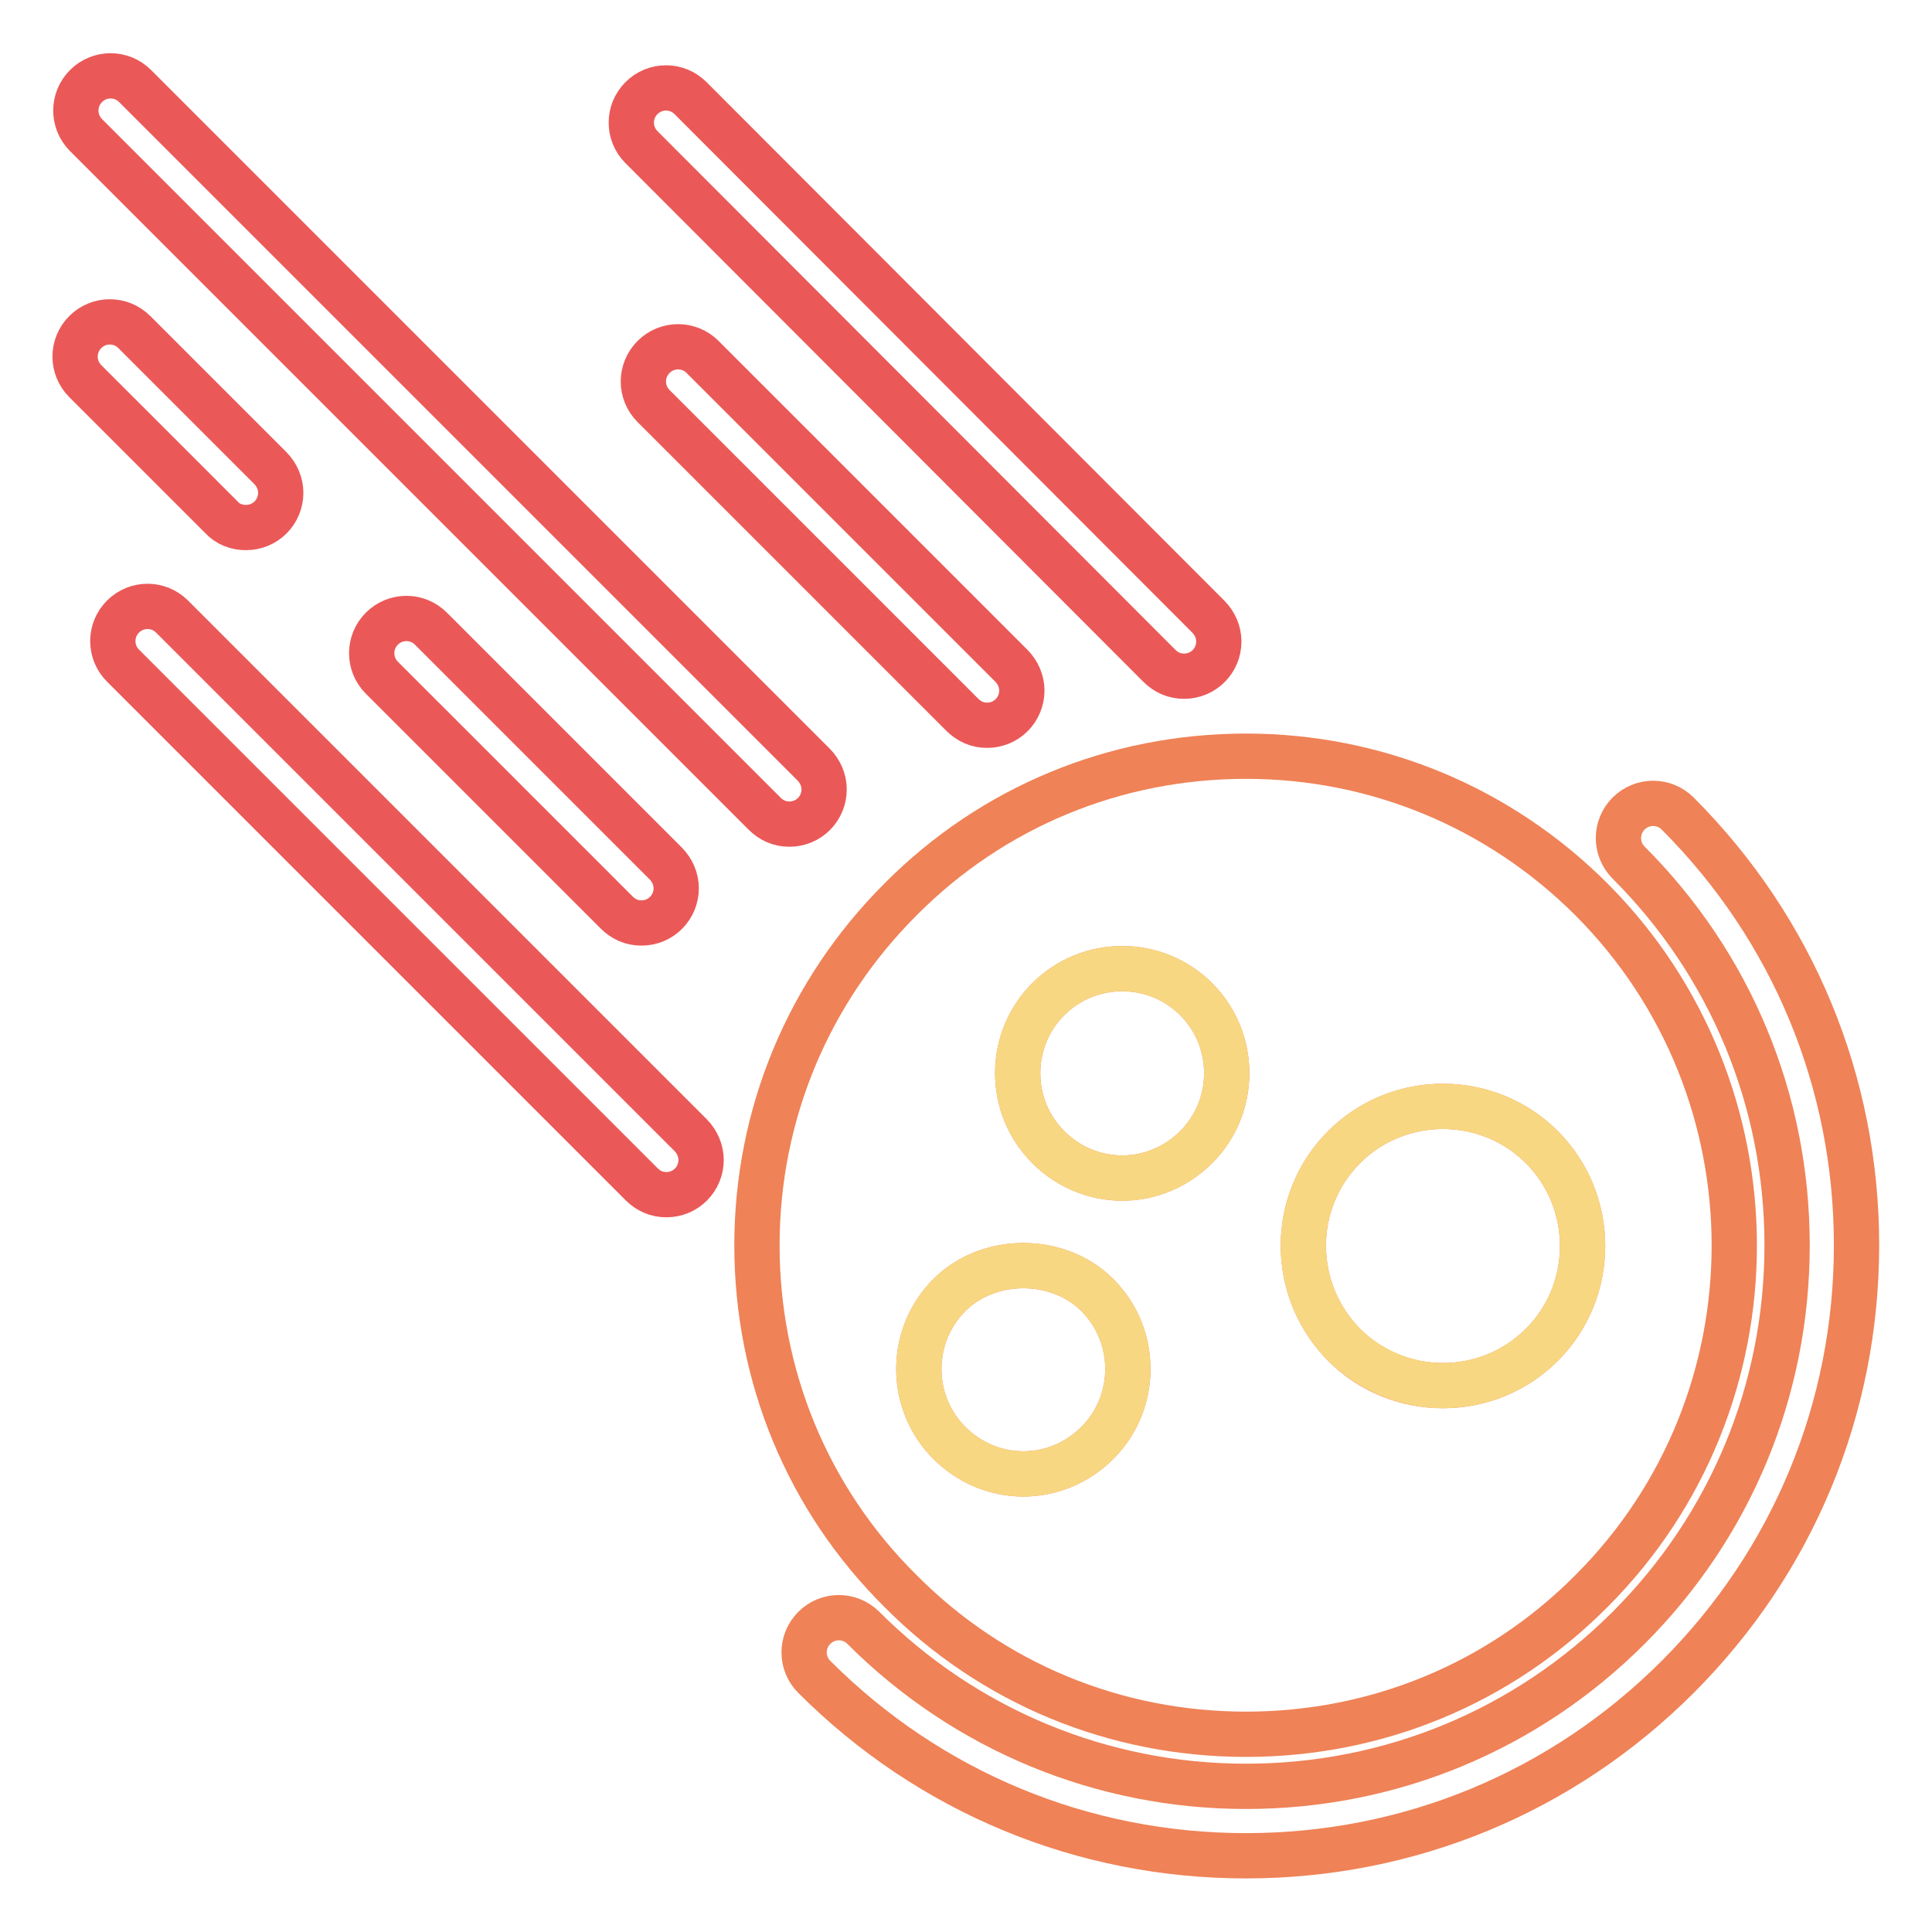 <?xml version="1.0" encoding="utf-8"?>
<!-- Svg Vector Icons : http://www.onlinewebfonts.com/icon -->
<!DOCTYPE svg PUBLIC "-//W3C//DTD SVG 1.1//EN" "http://www.w3.org/Graphics/SVG/1.1/DTD/svg11.dtd">
<svg version="1.1" xmlns="http://www.w3.org/2000/svg" xmlns:xlink="http://www.w3.org/1999/xlink" x="0px" y="0px" viewBox="0 0 256 256" enable-background="new 0 0 256 256" xml:space="preserve">
<g> <path stroke-width="6" fill-opacity="0" stroke="#ef8257"  d="M165.1,229.8c17.3,0,33.6-6.7,45.8-19c25.2-25.2,25.2-66.3,0-91.6c-12.2-12.2-28.5-19-45.8-19 c-17.3,0-33.6,6.7-45.8,19c-12.2,12.2-19,28.5-19,45.8c0,17.3,6.7,33.6,19,45.8C131.5,223.1,147.8,229.8,165.1,229.8z M178.1,152 c7.2-7.2,19-7.2,26.2,0c3.5,3.5,5.4,8.2,5.4,13.1c0,4.9-1.9,9.6-5.4,13.1c-3.5,3.5-8.2,5.4-13.1,5.4c-4.9,0-9.6-1.9-13.1-5.4 C170.9,170.9,170.9,159.2,178.1,152L178.1,152z M138.9,132.4c5.4-5.4,14.2-5.4,19.6,0c5.4,5.4,5.4,14.2,0,19.6 c-2.6,2.6-6.1,4.1-9.8,4.1c-3.7,0-7.2-1.5-9.8-4.1l0,0C133.5,146.6,133.5,137.8,138.9,132.4L138.9,132.4z M125.8,171.6 c5.2-5.2,14.4-5.2,19.6,0c5.4,5.4,5.4,14.2,0,19.6c-2.6,2.6-6.1,4.1-9.8,4.1c-3.7,0-7.2-1.5-9.8-4.1 C120.4,185.8,120.4,177,125.8,171.6z"/> <path stroke-width="6" fill-opacity="0" stroke="#ef8257"  d="M222.3,107.8c-1.8-1.8-4.7-1.8-6.5,0c0,0,0,0,0,0c-1.8,1.8-1.8,4.7,0,6.5c0,0,0,0,0,0 c13.5,13.5,21,31.5,21,50.7s-7.5,37.2-21,50.7c-13.5,13.5-31.5,21-50.7,21c-19.1,0-37.2-7.5-50.7-21c-1.8-1.8-4.7-1.8-6.5,0 c0,0,0,0,0,0c-1.8,1.8-1.8,4.7,0,6.5c0,0,0,0,0,0c15.3,15.3,35.6,23.7,57.2,23.7s41.9-8.4,57.2-23.7c15.3-15.3,23.7-35.6,23.7-57.2 S237.6,123.1,222.3,107.8L222.3,107.8z"/> <path stroke-width="6" fill-opacity="0" stroke="#f8d782"  d="M191.2,183.6c4.7,0,9.5-1.8,13.1-5.4c3.5-3.5,5.4-8.2,5.4-13.1c0-4.9-1.9-9.6-5.4-13.1 c-7.2-7.2-19-7.2-26.2,0c-7.2,7.2-7.2,18.9,0,26.2C181.6,181.6,186.3,183.6,191.2,183.6L191.2,183.6z M138.9,152 c2.6,2.6,6.1,4.1,9.8,4.1c3.7,0,7.2-1.5,9.8-4.1c5.4-5.4,5.4-14.2,0-19.6c-5.4-5.4-14.2-5.4-19.6,0 C133.5,137.8,133.5,146.6,138.9,152L138.9,152L138.9,152z M135.6,195.3c3.7,0,7.2-1.5,9.8-4.1c5.4-5.4,5.4-14.2,0-19.6 c-5.2-5.2-14.4-5.2-19.6,0c-5.4,5.4-5.4,14.2,0,19.6C128.4,193.8,131.9,195.3,135.6,195.3L135.6,195.3z"/> <path stroke-width="6" fill-opacity="0" stroke="#ea5958"  d="M153.6,88.2c0.9,0.9,2,1.4,3.3,1.4c2.6,0,4.6-2.1,4.6-4.6c0-1.2-0.5-2.4-1.4-3.3L91.5,13 c-1.8-1.8-4.7-1.8-6.5,0c0,0,0,0,0,0c-1.8,1.8-1.8,4.7,0,6.5c0,0,0,0,0,0L153.6,88.2L153.6,88.2z M86.6,47.3 c-1.8,1.8-1.8,4.7,0,6.5c0,0,0,0,0,0l40.9,40.9c0.9,0.9,2,1.4,3.3,1.4c2.6,0,4.6-2.1,4.6-4.6c0-1.2-0.5-2.4-1.4-3.3L93.1,47.3 C91.3,45.5,88.4,45.5,86.6,47.3C86.6,47.3,86.6,47.3,86.6,47.3z M101.3,107.8c0.9,0.9,2,1.4,3.3,1.4c2.6,0,4.6-2.1,4.6-4.6 c0-1.2-0.5-2.4-1.4-3.3L17.9,11.4c-1.8-1.8-4.7-1.8-6.5,0c-1.8,1.8-1.8,4.7,0,6.5l0,0L101.3,107.8z M50.6,83.3 c-1.8,1.8-1.8,4.7,0,6.5c0,0,0,0,0,0l31.1,31.1c0.9,0.9,2,1.4,3.3,1.4c2.6,0,4.6-2.1,4.6-4.6c0-1.2-0.5-2.4-1.4-3.3L57.1,83.3 C55.3,81.5,52.4,81.5,50.6,83.3C50.6,83.3,50.6,83.3,50.6,83.3z M32.6,69.9c2.6,0,4.6-2.1,4.6-4.6c0-1.2-0.5-2.4-1.4-3.3l-18-18 c-1.8-1.8-4.7-1.8-6.5,0c-1.8,1.8-1.8,4.7,0,6.5l18,18C30.2,69.5,31.4,69.9,32.6,69.9L32.6,69.9z M22.8,81.7 c-1.8-1.8-4.7-1.8-6.5,0c-1.8,1.8-1.8,4.7,0,6.5l68.7,68.7c0.9,0.9,2,1.4,3.3,1.4c2.6,0,4.6-2.1,4.6-4.6c0-1.2-0.5-2.4-1.4-3.3 L22.8,81.7z"/></g>
</svg>